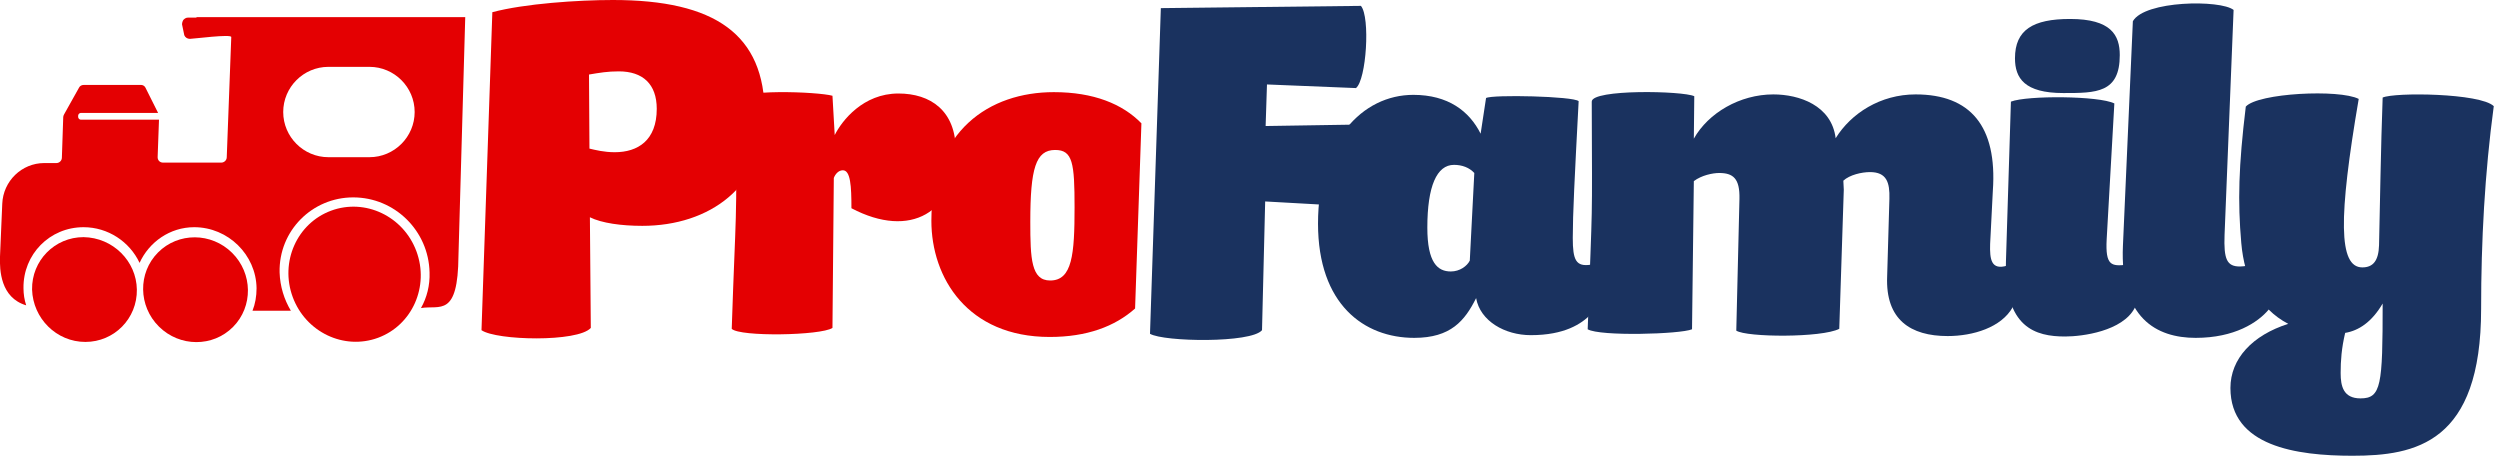 <svg width="274" height="50" viewBox="0 0 274 50" fill="none" xmlns="http://www.w3.org/2000/svg">
<path d="M53.96 1.337C57.475 0.396 63.366 0 67.178 0C78.366 0 83.812 3.762 83.812 12.475C83.812 20.445 77.772 24.753 70.396 24.753C68.119 24.753 65.941 24.455 64.653 23.812L64.752 35.941C63.317 37.525 54.406 37.327 52.772 36.188L53.96 1.337ZM64.604 16.287C65.248 16.436 66.188 16.683 67.376 16.683C69.901 16.683 71.98 15.396 71.98 11.931C71.98 9.208 70.445 7.822 67.822 7.822C66.584 7.822 65.743 7.97 64.555 8.168L64.604 16.287Z" fill="#E40002"/>
<path d="M115.495 10.099C108.465 10.099 102.079 14.307 102.079 24.208C102.079 30.445 106.04 36.931 115.05 36.931C119.109 36.931 122.178 35.792 124.406 33.812L125.099 13.515C123.02 11.386 119.852 10.099 115.495 10.099ZM115.099 30.743C113.02 30.743 112.921 28.366 112.921 24.307C112.921 18.465 113.515 16.436 115.644 16.436C117.574 16.436 117.772 17.871 117.772 22.723C117.772 27.871 117.525 30.743 115.099 30.743Z" fill="#E40002"/>
<path d="M91.238 10.495L91.485 14.802C92.277 13.218 94.604 10.248 98.465 10.248C101.98 10.248 104.752 12.129 104.752 16.485C104.752 23.267 99.802 26.238 93.317 22.822C93.317 20.396 93.218 18.663 92.376 18.663C91.881 18.663 91.535 19.109 91.386 19.505L91.238 35.941C89.951 36.782 81.089 36.931 80.198 36.04C80.644 22.475 80.792 25.495 80.644 11.04C80.693 9.703 89.653 10.05 91.238 10.495Z" fill="#E40002"/>
<path d="M149.158 0.644C150.198 1.881 149.752 8.762 148.614 9.653L138.861 9.257L138.713 13.812L148.119 13.663C149.208 14.406 147.871 22.03 146.634 22.525L138.663 22.079L138.317 36.188C137.129 37.624 127.574 37.475 126.04 36.584L127.228 0.891L149.158 0.644Z" fill="#1A325F"/>
<path d="M172.376 26.089C172.376 28.515 172.723 29.257 174.356 29.01C175.099 29.703 175.198 33.366 174.356 34.455C173.317 35.495 171.485 36.733 167.772 36.733C164.95 36.733 162.228 35.198 161.782 32.673C160.545 35.148 159.01 37.03 155 37.03C149.505 37.03 144.455 33.366 144.455 24.505C144.455 15.445 149.307 10.396 154.901 10.396C158.713 10.396 161.04 12.178 162.277 14.653L162.871 10.743C163.564 10.347 172.475 10.545 173.02 11.089C172.574 19.555 172.376 23.465 172.376 26.089ZM159.356 18.069C157.475 18.069 156.436 20.396 156.436 24.951C156.436 28.812 157.574 29.753 159.01 29.753C160 29.753 160.792 29.158 161.089 28.564L161.584 18.96C161.04 18.366 160.248 18.069 159.356 18.069Z" fill="#1A325F"/>
<path d="M207.079 21.782C207.129 20 206.782 18.861 204.95 18.861C204.059 18.861 202.723 19.158 202.03 19.802L202.079 20.792L201.584 36.04C199.653 37.03 191.436 36.98 190.297 36.238L190.644 21.782C190.693 19.555 189.95 18.96 188.416 18.96C187.723 18.96 186.485 19.208 185.644 19.852L185.446 36.089C184.158 36.634 175.347 36.881 174.01 36.089C174.554 20.891 174.505 25.693 174.455 11.139C174.455 9.752 184.455 9.95 185.693 10.545L185.644 15.198C187.228 12.376 190.693 10.347 194.356 10.347C197.178 10.347 200.743 11.535 201.188 15.149C202.871 12.426 206.089 10.347 209.95 10.347C215.941 10.347 218.911 13.812 218.416 20.891L218.119 26.733C218.069 28.416 218.218 29.654 220 29.109C220.545 30 221.287 32.426 220.594 33.663C219.356 35.891 216.238 36.832 213.465 36.832C209.406 36.832 206.634 35.05 206.832 30.297L207.079 21.782Z" fill="#1A325F"/>
<path d="M230.891 26.238C230.743 29.109 231.386 29.208 233.119 29.01C233.861 29.753 234.703 32.327 233.96 33.762C232.624 36.287 228.267 36.881 226.337 36.881C223.119 36.881 219.653 35.941 219.851 28.663L220.396 11.139C222.178 10.445 230.05 10.495 231.733 11.337L230.891 26.238ZM220.842 6.386C220.842 3.267 222.822 2.079 226.881 2.079C231.386 2.079 232.327 3.861 232.327 6.04C232.327 10.198 229.752 10.198 226.139 10.198C221.881 10.198 220.842 8.564 220.842 6.386Z" fill="#1A325F"/>
<path d="M233.762 2.327C235.05 0.05 243.366 -0.05 244.802 1.089L243.812 25.743C243.713 28.416 244.059 29.208 245.495 29.208C246.04 29.208 246.683 29.059 247.277 28.861C248.168 29.406 249.257 32.277 248.663 33.911C247.475 35.346 244.901 37.03 240.644 37.03C236.337 37.03 232.327 34.852 232.673 26.931L233.762 2.327Z" fill="#1A325F"/>
<path d="M258.911 29.307C260.099 29.307 260.693 28.564 260.743 26.881C260.842 22.822 260.941 15.99 261.139 10.693C262.426 10.099 271.832 10.198 273.317 11.634C272.327 19.01 271.931 26.386 271.931 33.861C271.931 48.564 264.752 49.95 257.822 49.95C251.683 49.95 244.455 48.911 244.455 42.525C244.455 39.307 246.881 36.733 250.792 35.495C247.574 33.812 245.99 30.594 245.644 26.634C245.248 22.079 245.347 18.218 246.139 11.683C247.475 10.198 256.386 9.752 258.515 10.842C256.287 23.861 256.287 29.307 258.911 29.307ZM257.03 36.485C256.634 38.168 256.535 39.505 256.535 40.891C256.535 42.327 256.832 43.663 258.713 43.663C260.99 43.663 261.139 42.228 261.139 33.267C259.951 35.297 258.515 36.238 257.03 36.485Z" fill="#1A325F"/>
<path fill-rule="evenodd" clip-rule="evenodd" d="M15 31.733C15.05 34.901 12.525 37.475 9.356 37.475C6.188 37.475 3.614 34.901 3.515 31.733C3.465 28.564 5.99 25.99 9.158 25.99C12.376 26.04 14.95 28.614 15 31.733Z" fill="#E40002"/>
<path d="M25.543 35.831C27.757 33.597 27.71 29.962 25.438 27.71C23.166 25.458 19.53 25.442 17.316 27.675C15.103 29.908 15.15 33.544 17.422 35.796C19.694 38.048 23.33 38.063 25.543 35.831Z" fill="#E40002"/>
<path d="M41.441 37.019C45.184 35.633 47.065 31.392 45.641 27.546C44.218 23.7 40.029 21.706 36.286 23.091C32.542 24.477 30.662 28.718 32.085 32.564C33.509 36.41 37.697 38.404 41.441 37.019Z" fill="#E40002"/>
<path d="M21.535 1.931H20.594C20.396 1.931 20.247 2.03 20.099 2.178C20 2.327 19.951 2.525 19.951 2.673L20.198 3.861C20.297 4.109 20.545 4.257 20.792 4.257H20.842C21.188 4.257 25.347 3.713 25.347 4.059L24.852 17.228C24.852 17.574 24.555 17.822 24.257 17.822H17.871C17.525 17.822 17.277 17.574 17.277 17.228L17.426 13.119H8.861C8.713 13.119 8.564 12.97 8.564 12.822V12.673C8.564 12.525 8.713 12.376 8.861 12.376H17.327L15.941 9.604C15.842 9.406 15.644 9.307 15.446 9.307H9.208C8.96 9.307 8.762 9.406 8.663 9.604L7.03 12.525C6.98 12.624 6.931 12.723 6.931 12.822L6.782 17.277C6.782 17.624 6.485 17.871 6.188 17.871H4.851C2.376 17.871 0.347 19.852 0.248 22.327L1.44904e-05 28.119C-0.049 29.604 0.05 32.624 2.871 33.465C2.673 32.871 2.574 32.228 2.574 31.584C2.525 27.871 5.446 24.901 9.158 24.901C11.832 24.901 14.208 26.485 15.297 28.812C16.337 26.535 18.614 24.901 21.287 24.901C25 24.901 28.069 27.921 28.119 31.584C28.119 32.475 27.97 33.317 27.673 34.059H31.881C31.139 32.822 30.693 31.386 30.644 29.852C30.545 25.297 34.208 21.634 38.713 21.634C43.267 21.634 46.98 25.297 47.079 29.852C47.129 31.287 46.782 32.624 46.139 33.762C48.218 33.416 50.198 34.852 50.248 28.02L50.99 1.881H21.535V1.931ZM45.446 12.277C45.446 15 43.218 17.228 40.495 17.228H35.99C33.267 17.228 31.04 15 31.04 12.277C31.04 9.554 33.267 7.327 35.99 7.327H40.495C43.218 7.327 45.446 9.554 45.446 12.277Z" fill="#E40002"/>
</svg>
